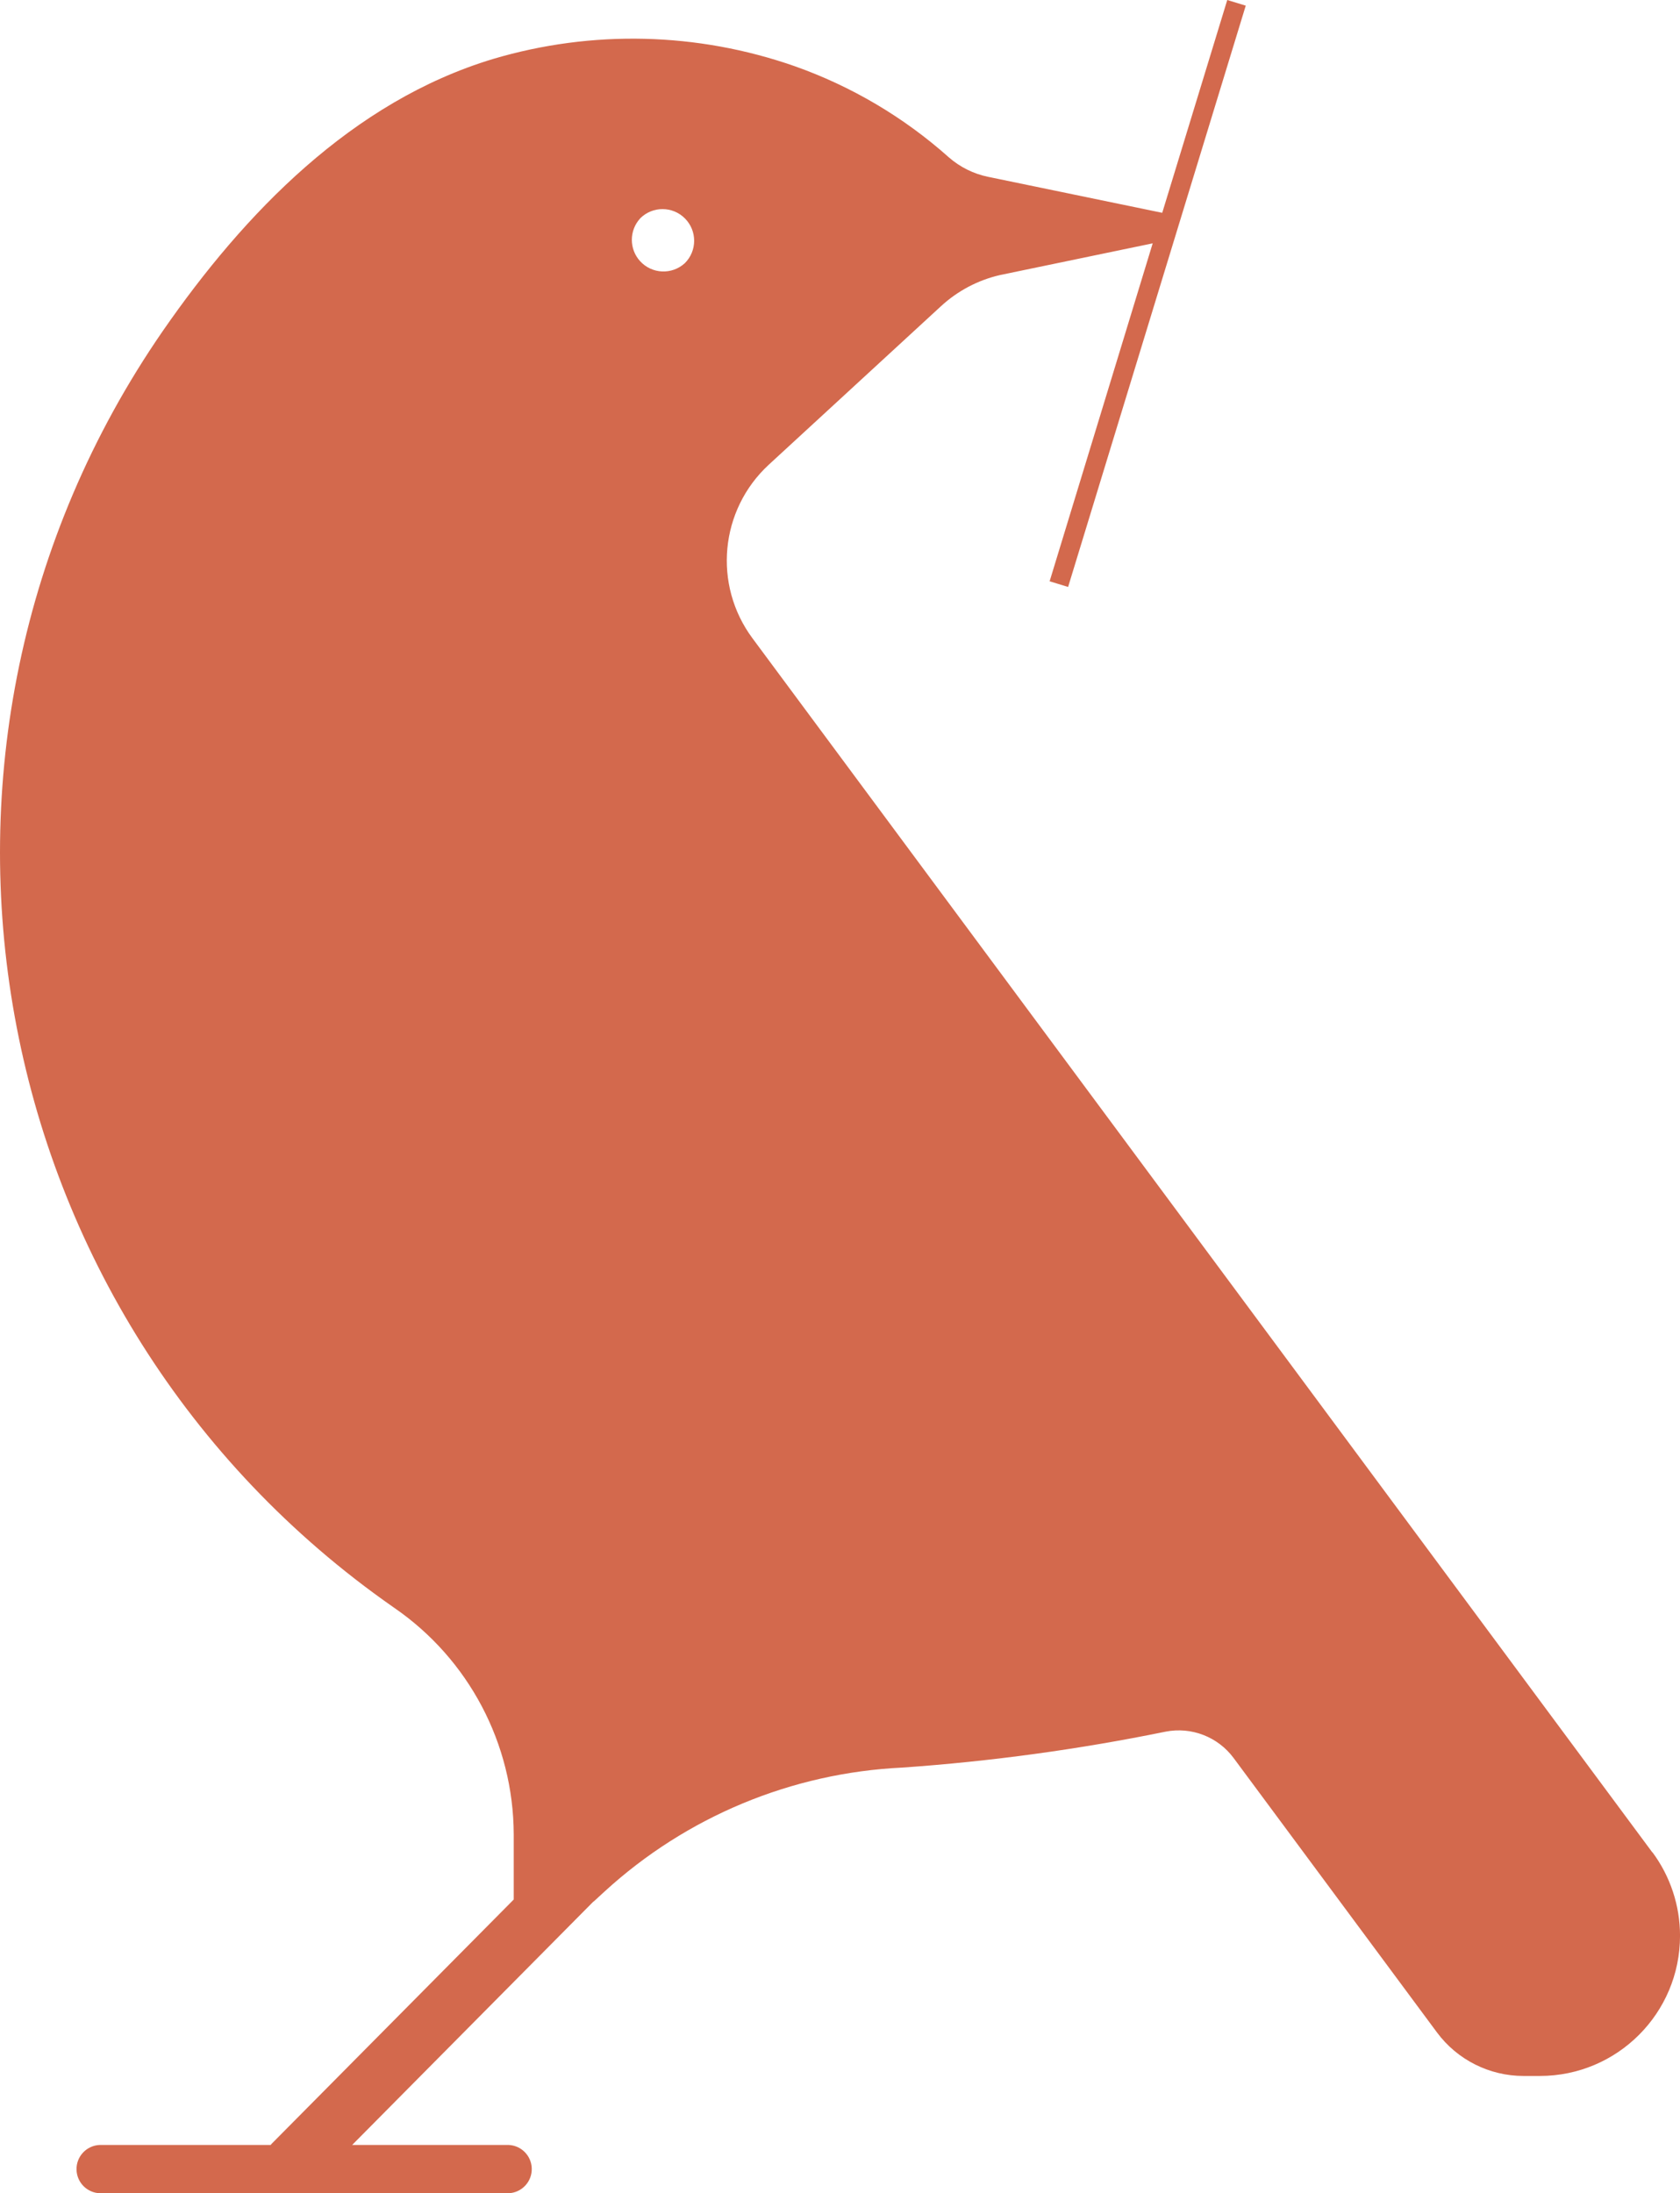<?xml version="1.0" encoding="UTF-8"?><svg id="b" xmlns="http://www.w3.org/2000/svg" viewBox="0 0 658.99 860.21"><g id="c"><path d="M648.16,726.55l-174.48-235.39-103.4-139.49-75.11-101.32c-15.59-21-12.82-50.37,6.4-68.1l67.54-62.16c6.5-5.99,14.44-10.19,23.05-12.19l59.99-12.46-40.43,132.55,7.25,2.22L488.65,2.22l-7.25-2.22-25.5,83.44h-.14l-68.19-14.09c-5.72-1.18-11.04-3.83-15.43-7.68-17.64-15.72-38.18-27.85-60.45-35.72-38.14-13.34-79.52-14.33-118.26-2.83-55.27,16.65-97.56,60.45-129.57,106.69-112.7,163.27-72.33,386.92,90.35,500.49l.46.32c29.22,20.13,46.71,53.29,46.84,88.77v25.62l-95,95.84c-.13.13-.22.28-.35.42H39.14c-5.23.19-9.32,4.59-9.12,9.82.18,4.96,4.16,8.94,9.12,9.12h160.32c5.23-.19,9.32-4.59,9.12-9.82-.18-4.96-4.16-8.94-9.12-9.12h-61.32l94.4-95.23c.42-.32.86-.68,1.28-1.11l3.37-3.1c32.06-29.34,73.39-46.52,116.8-48.57,34.68-2.42,69.16-7.13,103.22-14.09,10.15-1.99,20.54,2.04,26.69,10.35l79.74,107.59c7.97,10.76,20.58,17.1,33.97,17.1h6.4c30.37,0,54.99-24.61,54.99-54.98,0-11.8-3.79-23.28-10.82-32.76M251.13,85.62c4.86-4.83,12.72-4.81,17.55.06s4.81,12.72-.06,17.55c-5.06,4.62-12.91,4.27-17.53-.79-4.33-4.74-4.33-12.01,0-16.75" style="fill:#d3694d;"/></g></svg>